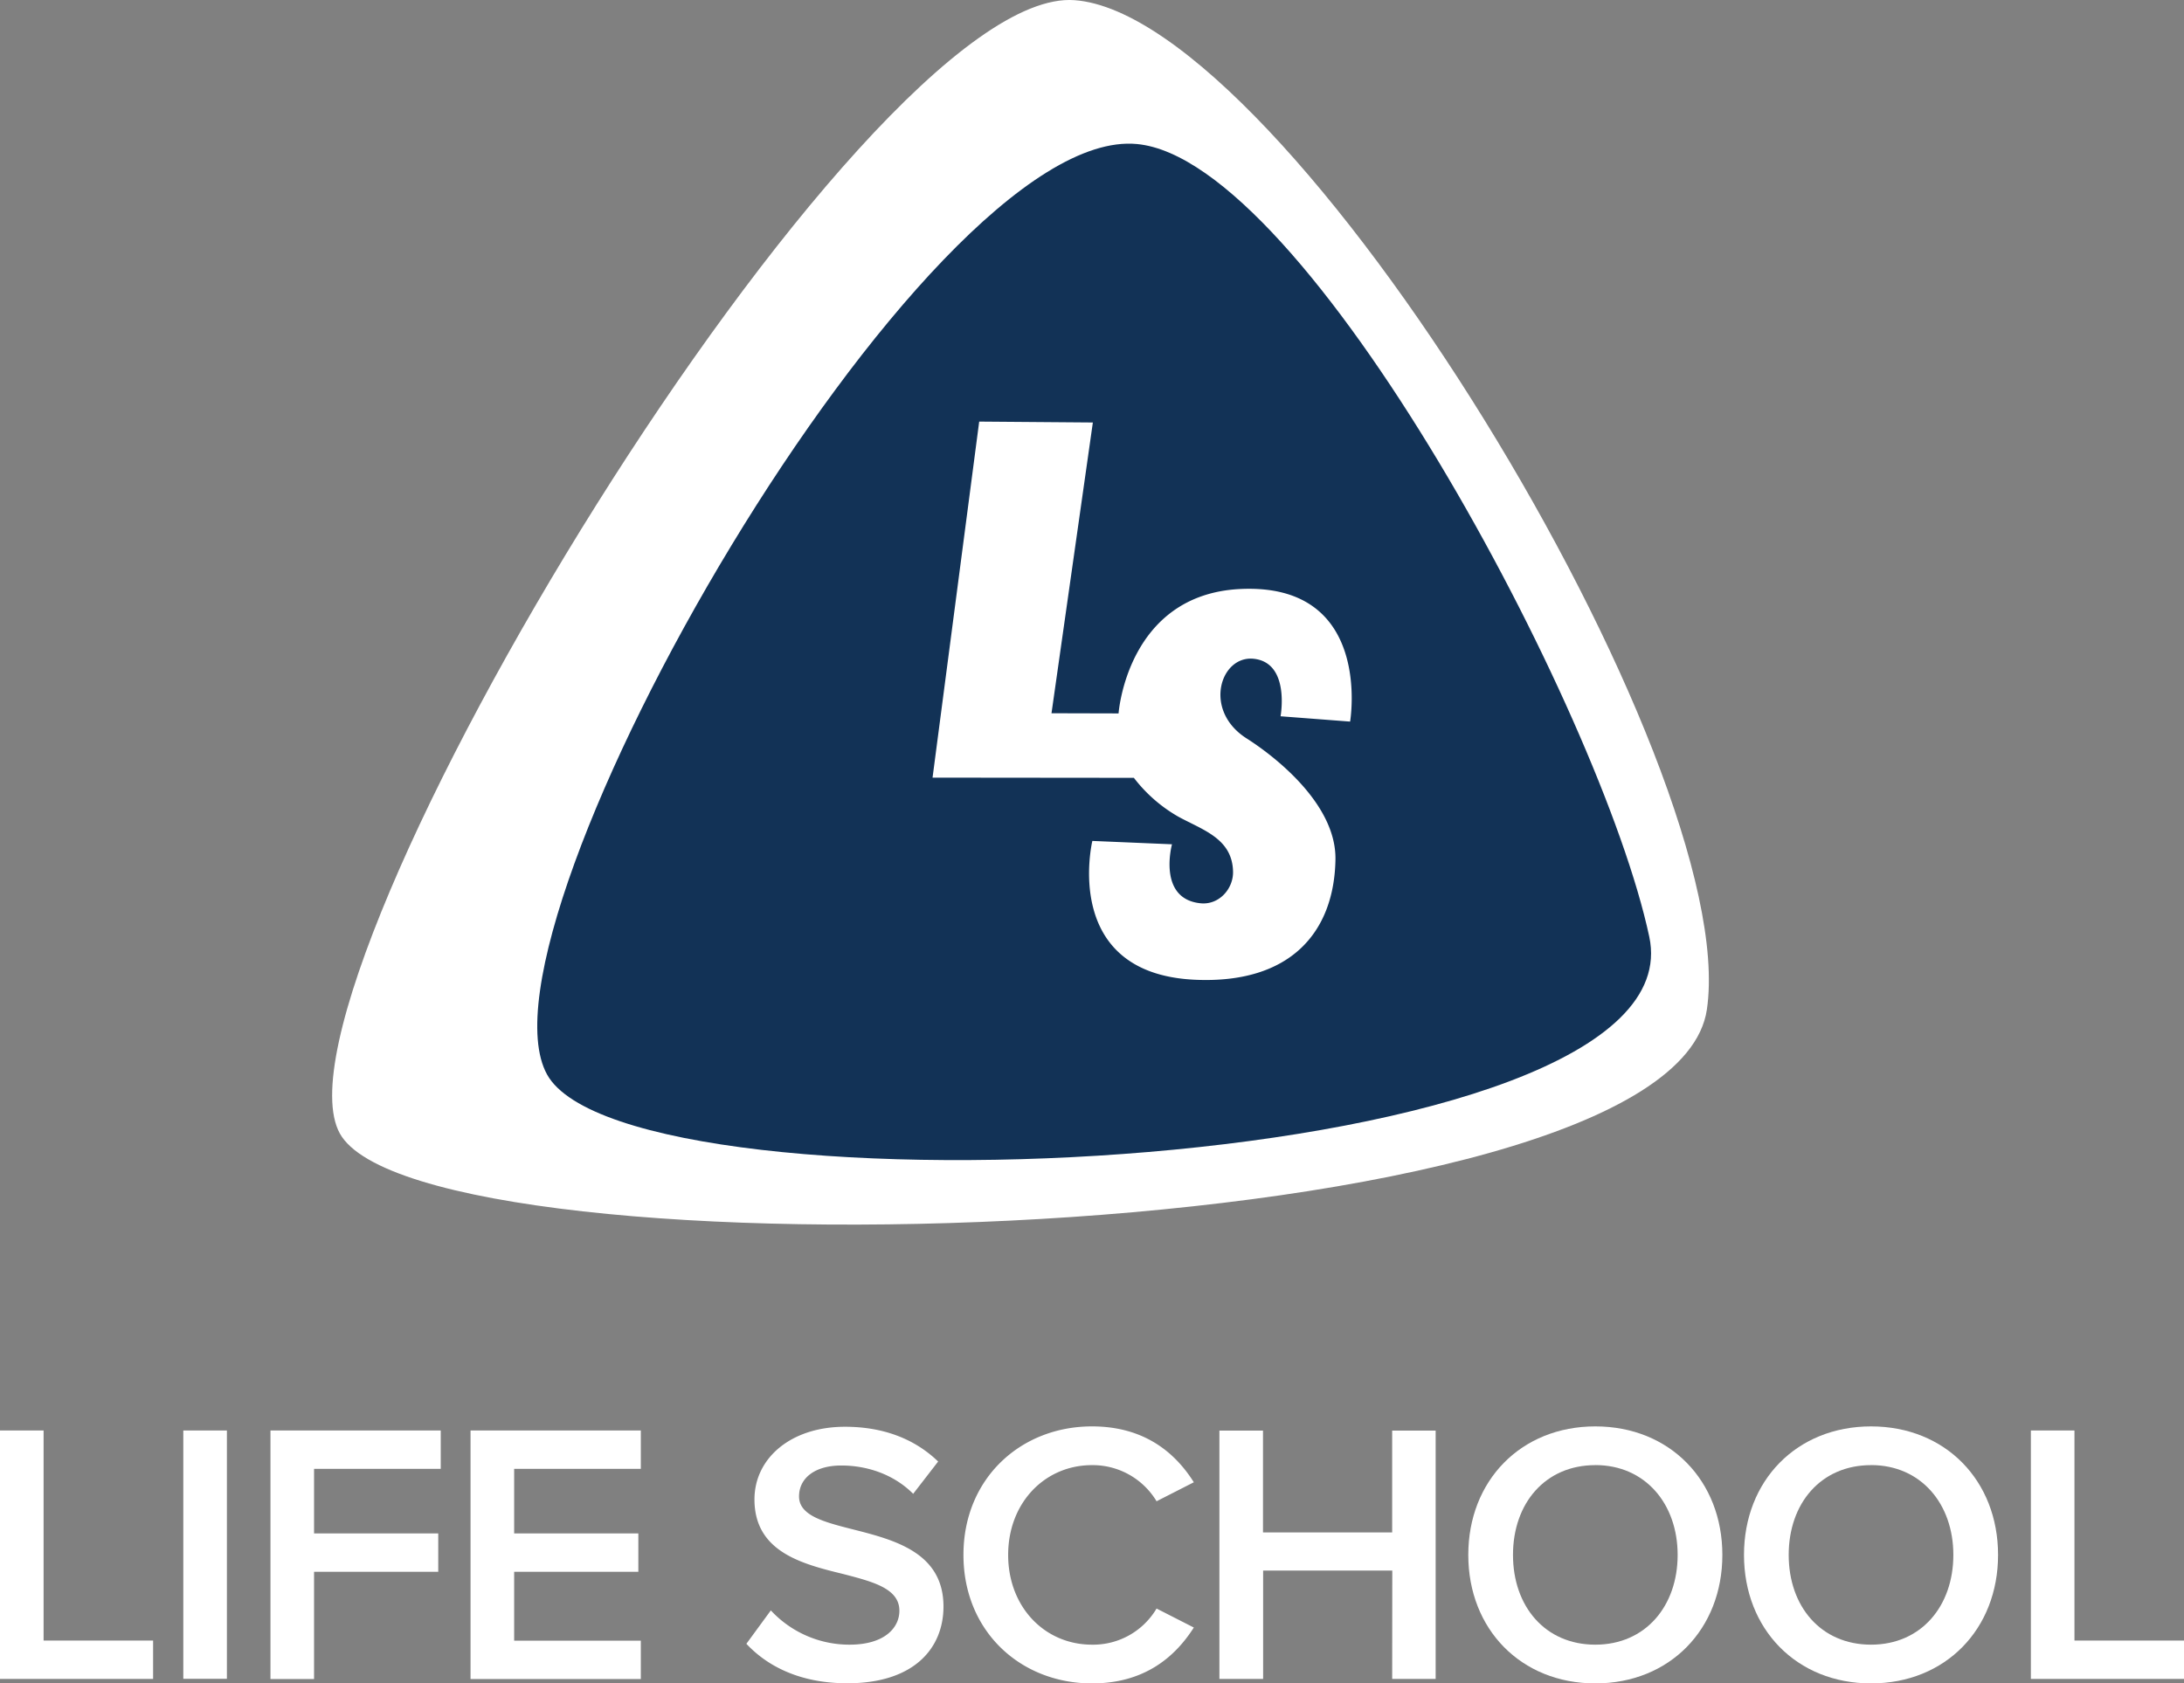 <svg xmlns="http://www.w3.org/2000/svg" viewBox="0 0 879.29 677.92"><rect x="0" y="0" width="879.29" height="677.92" fill="#808080" stroke="none"/><title>LSLogo-vert-white</title><path d="M0,576.07H17.55v84.6H61.64v15.45H0Z" fill="#fff"/><path d="M73.8,576.07H91.35v100H73.8Z" fill="#fff"/><path d="M108.89,576.07h68.55v15.45h-51v26h50v15.45h-50v43.2H108.89Z" fill="#fff"/><path d="M189.44,576.07H258v15.45H207v26h50v15.45H207v27.75h51v15.45H189.44Z" fill="#fff"/><path d="M310.34,648.52A43.11,43.11,0,0,0,342,662.32c14.4,0,20.1-7,20.1-13.65,0-9-10.65-11.7-22.8-14.85-16.35-4-35.55-8.85-35.55-30,0-16.5,14.55-29.25,36.45-29.25,15.6,0,28.2,5,37.5,14l-10.05,13c-7.8-7.8-18.45-11.4-28.95-11.4s-17,5-17,12.45c0,7.8,10.2,10.35,22,13.35,16.5,4.2,36.15,9.3,36.15,31,0,16.65-11.7,30.9-38.7,30.9-18.45,0-31.8-6.45-40.65-15.9Z" fill="#fff"/><path d="M387.89,626.17c0-30.75,23-51.75,51.75-51.75,21,0,33.45,10.5,41,22.5l-15,7.65a30,30,0,0,0-26-14.55c-19,0-33.75,15.15-33.75,36.15s14.7,36.15,33.75,36.15a29.66,29.66,0,0,0,26-14.55l15,7.65c-7.65,12-20,22.5-41,22.5C410.84,677.92,387.89,656.92,387.89,626.17Z" fill="#fff"/><path d="M560.54,632.47h-52v43.65h-17.6v-100h17.55v41h52v-41H578v100h-17.5Z" fill="#fff"/><path d="M642.29,574.42c30,0,51.14,21.9,51.14,51.75s-21.14,51.75-51.14,51.75-51.15-21.9-51.15-51.75S612.29,574.42,642.29,574.42Zm0,15.6c-20.25,0-33.15,15.45-33.15,36.15s12.9,36.15,33.15,36.15,33.14-15.6,33.14-36.15S662.39,590,642.29,590Z" fill="#fff"/><path d="M753.29,574.42c30,0,51.14,21.9,51.14,51.75s-21.14,51.75-51.14,51.75-51.15-21.9-51.15-51.75S723.29,574.42,753.29,574.42Zm0,15.6c-20.25,0-33.15,15.45-33.15,36.15s12.9,36.15,33.15,36.15,33.14-15.6,33.14-36.15S773.39,590,753.29,590Z" fill="#fff"/><path d="M817.64,576.07h17.55v84.6h44.1v15.45H817.64Z" fill="#fff"/><path d="M432.62.07c-85.79-6.36-329,396.19-295.81,456.37s536,48.31,550.39-49.9S518.41,6.43,432.62.07Z" fill="#fff"/><path d="M457.73,58C372.09,49.9,187.05,372.51,220.24,432.69S684.83,474.26,664,377.21C644.53,286.08,525.88,64.37,457.73,58Z" fill="#123256"/><path d="M394.23,169.78l45.76.36L423.34,287.23l27,.07s3.39-47.72,48.75-50.09c54-2.78,44.47,53.38,44.47,53.38l-28-2.14s4-21.67-10.89-23.16c-13.37-1.33-20.47,20.83-2.77,32.08,10.54,6.7,36.17,26.08,35.76,48.82-.51,29-17.87,50.06-56.41,48.37-54.32-2.4-41.46-55.91-41.46-55.91L471.85,340s-6,22,11.51,23.76c7.44.75,13.23-5.85,13.07-12.77-.3-13.39-12.27-16.74-22.1-22.15a60,60,0,0,1-17.82-15.6l-81.06-.08Z" fill="#fff"/></svg>